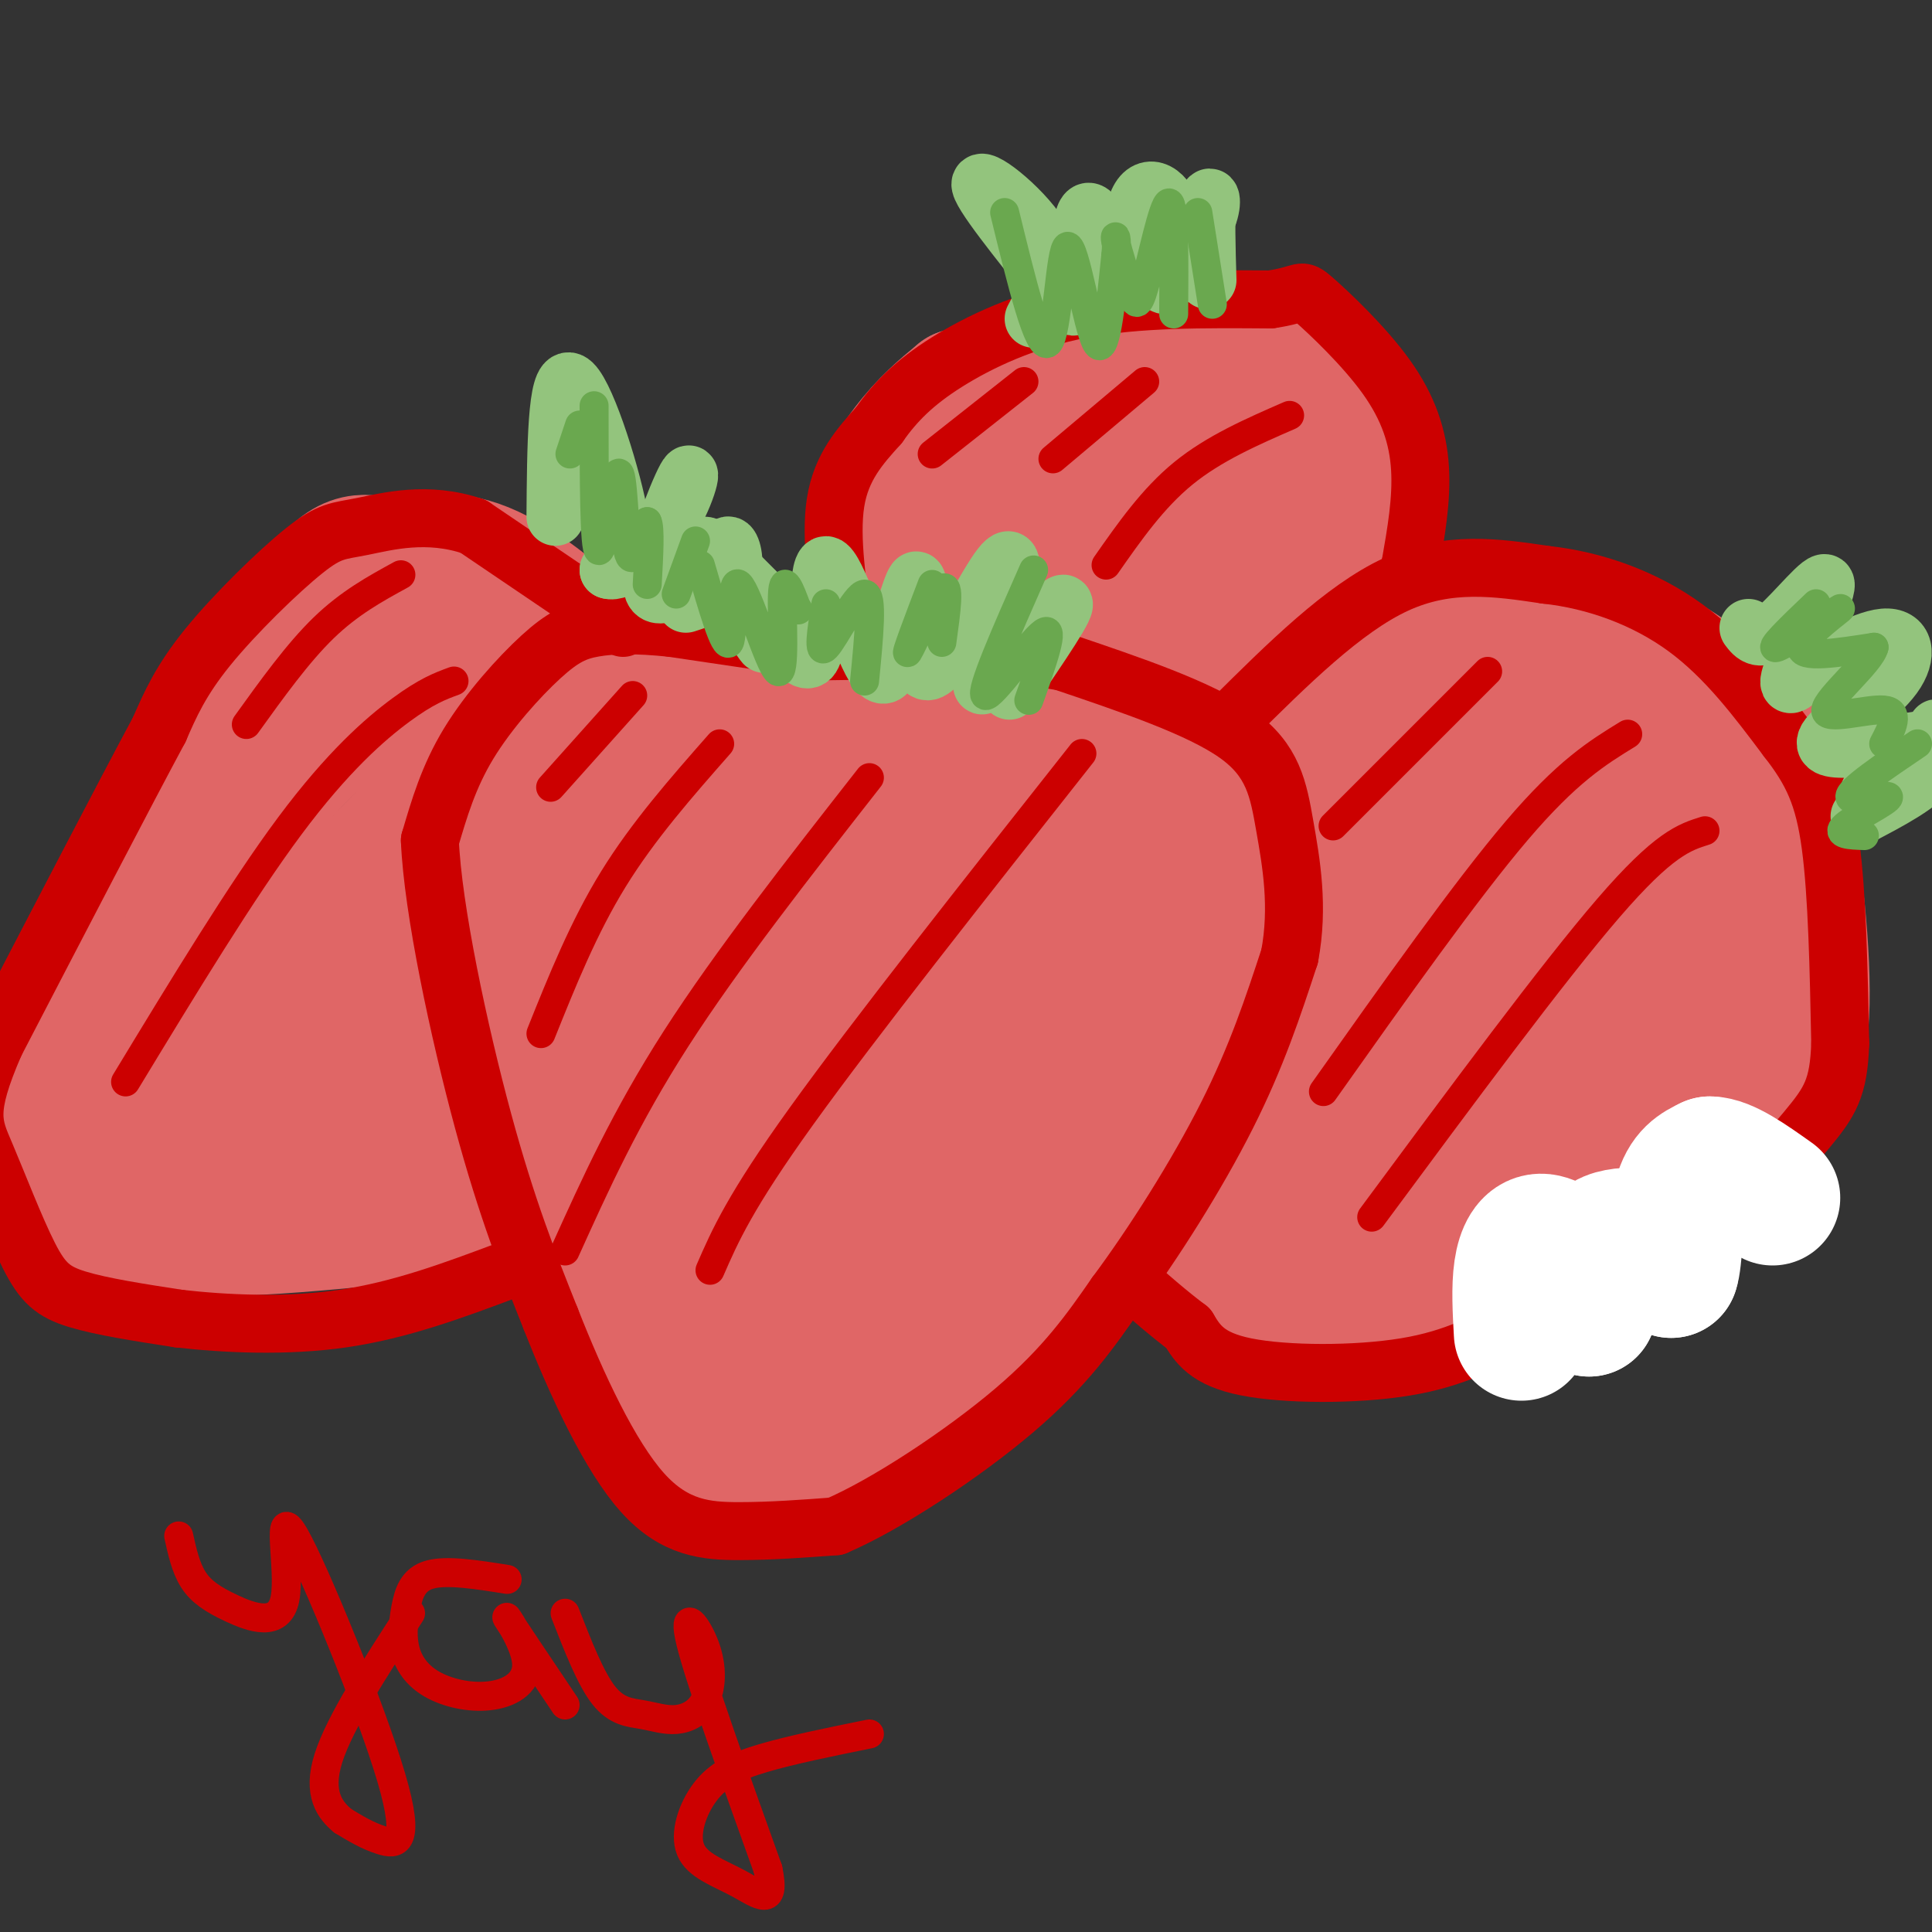 <svg viewBox='0 0 400 400' version='1.1' xmlns='http://www.w3.org/2000/svg' xmlns:xlink='http://www.w3.org/1999/xlink'><rect x="0" y="0" width="400" height="400" fill="#333333" stroke="none"/><g fill='none' stroke='#e06666' stroke-width='28' stroke-linecap='round' stroke-linejoin='round'><path d='M173,138c-14.417,-0.250 -28.833,-0.500 -36,0c-7.167,0.500 -7.083,1.750 -7,3'/><path d='M130,141c-1.905,0.429 -3.167,0.000 -7,3c-3.833,3.000 -10.238,9.429 -13,21c-2.762,11.571 -1.881,28.286 -1,45'/><path d='M109,210c4.778,22.600 17.222,56.600 24,73c6.778,16.400 7.889,15.200 9,14'/><path d='M142,297c3.476,3.738 7.667,6.083 11,8c3.333,1.917 5.810,3.405 13,0c7.190,-3.405 19.095,-11.702 31,-20'/><path d='M197,285c13.167,-11.000 30.583,-28.500 48,-46'/><path d='M245,239c9.845,-13.202 10.458,-23.208 11,-32c0.542,-8.792 1.012,-16.369 0,-24c-1.012,-7.631 -3.506,-15.315 -6,-23'/><path d='M250,160c-3.822,-6.911 -10.378,-12.689 -20,-16c-9.622,-3.311 -22.311,-4.156 -35,-5'/><path d='M195,139c-15.631,-0.988 -37.208,-0.958 -48,0c-10.792,0.958 -10.798,2.845 -12,6c-1.202,3.155 -3.601,7.577 -6,12'/><path d='M129,157c-1.274,10.667 -1.458,31.333 0,48c1.458,16.667 4.560,29.333 7,37c2.440,7.667 4.220,10.333 6,13'/><path d='M141,155c6.622,54.133 13.244,108.267 15,109c1.756,0.733 -1.356,-51.933 -2,-78c-0.644,-26.067 1.178,-25.533 3,-25'/><path d='M157,161c0.433,-5.597 0.017,-7.088 0,-7c-0.017,0.088 0.366,1.756 3,0c2.634,-1.756 7.521,-6.935 8,17c0.479,23.935 -3.448,76.982 -3,93c0.448,16.018 5.271,-4.995 8,-27c2.729,-22.005 3.365,-45.003 4,-68'/><path d='M177,169c1.621,-15.341 3.672,-19.694 6,-17c2.328,2.694 4.933,12.433 7,15c2.067,2.567 3.595,-2.040 1,20c-2.595,22.040 -9.313,70.726 -9,77c0.313,6.274 7.656,-29.863 15,-66'/><path d='M197,198c2.406,-18.677 0.921,-32.371 1,-39c0.079,-6.629 1.723,-6.193 4,-3c2.277,3.193 5.188,9.145 8,11c2.812,1.855 5.526,-0.385 3,17c-2.526,17.385 -10.293,54.396 -13,68c-2.707,13.604 -0.353,3.802 2,-6'/><path d='M202,246c3.222,-17.335 10.276,-57.674 15,-74c4.724,-16.326 7.117,-8.640 10,-3c2.883,5.640 6.257,9.233 8,14c1.743,4.767 1.854,10.706 1,19c-0.854,8.294 -2.673,18.941 -5,27c-2.327,8.059 -5.164,13.529 -8,19'/><path d='M223,248c-2.970,7.246 -6.394,15.860 -4,9c2.394,-6.860 10.606,-29.193 15,-40c4.394,-10.807 4.970,-10.088 -2,-2c-6.970,8.088 -21.485,23.544 -36,39'/><path d='M196,254c-12.491,12.100 -25.719,22.852 -32,27c-6.281,4.148 -5.614,1.694 -7,-4c-1.386,-5.694 -4.825,-14.627 -6,-15c-1.175,-0.373 -0.088,7.813 1,16'/><path d='M152,278c0.667,5.333 1.833,10.667 3,16'/><path d='M262,167c3.311,-10.378 6.622,-20.756 10,-27c3.378,-6.244 6.822,-8.356 12,-10c5.178,-1.644 12.089,-2.822 19,-4'/><path d='M303,126c6.537,-0.463 13.381,0.381 20,2c6.619,1.619 13.013,4.013 20,8c6.987,3.987 14.568,9.568 19,15c4.432,5.432 5.716,10.716 7,16'/><path d='M369,167c2.321,11.107 4.625,30.875 4,43c-0.625,12.125 -4.179,16.607 -11,22c-6.821,5.393 -16.911,11.696 -27,18'/><path d='M335,250c-7.622,5.600 -13.178,10.600 -24,14c-10.822,3.400 -26.911,5.200 -43,7'/><path d='M268,271c-8.429,0.690 -8.000,-1.083 -10,-3c-2.000,-1.917 -6.429,-3.976 -7,-12c-0.571,-8.024 2.714,-22.012 6,-36'/><path d='M297,148c-3.548,6.292 -7.095,12.583 -9,15c-1.905,2.417 -2.167,0.958 -6,24c-3.833,23.042 -11.238,70.583 -8,69c3.238,-1.583 17.119,-52.292 31,-103'/><path d='M305,153c6.809,-21.842 8.330,-24.947 2,-2c-6.330,22.947 -20.512,71.947 -23,86c-2.488,14.053 6.718,-6.842 13,-24c6.282,-17.158 9.641,-30.579 13,-44'/><path d='M310,169c2.167,-7.667 1.083,-4.833 0,-2'/><path d='M304,156c3.163,-1.178 6.326,-2.356 11,-2c4.674,0.356 10.860,2.246 16,6c5.140,3.754 9.234,9.370 11,16c1.766,6.630 1.205,14.272 1,19c-0.205,4.728 -0.055,6.542 -4,16c-3.945,9.458 -11.984,26.559 -14,27c-2.016,0.441 1.992,-15.780 6,-32'/><path d='M331,206c1.892,-9.886 3.622,-18.599 2,-26c-1.622,-7.401 -6.597,-13.488 -5,-14c1.597,-0.512 9.766,4.551 14,8c4.234,3.449 4.533,5.282 5,10c0.467,4.718 1.103,12.319 1,19c-0.103,6.681 -0.945,12.440 -4,19c-3.055,6.560 -8.322,13.920 -7,11c1.322,-2.920 9.235,-16.120 13,-26c3.765,-9.880 3.383,-16.440 3,-23'/><path d='M353,184c-0.428,-7.741 -3.000,-15.594 -5,-19c-2.000,-3.406 -3.430,-2.364 -2,4c1.430,6.364 5.720,18.051 7,26c1.280,7.949 -0.451,12.162 -4,17c-3.549,4.838 -8.917,10.303 -20,18c-11.083,7.697 -27.881,17.628 -30,13c-2.119,-4.628 10.440,-23.814 23,-43'/><path d='M322,200c6.536,-13.099 11.376,-24.347 10,-25c-1.376,-0.653 -8.967,9.289 -19,25c-10.033,15.711 -22.509,37.191 -20,36c2.509,-1.191 20.003,-25.055 26,-33c5.997,-7.945 0.499,0.027 -5,8'/><path d='M314,211c-0.500,1.000 0.750,-0.500 2,-2'/><path d='M135,159c0.667,-4.333 1.333,-8.667 -1,-13c-2.333,-4.333 -7.667,-8.667 -13,-13'/><path d='M121,133c-5.800,-5.311 -13.800,-12.089 -21,-15c-7.200,-2.911 -13.600,-1.956 -20,-1'/><path d='M80,117c-5.200,-0.778 -8.200,-2.222 -15,8c-6.800,10.222 -17.400,32.111 -28,54'/><path d='M37,179c-9.111,14.267 -17.889,22.933 -22,32c-4.111,9.067 -3.556,18.533 -3,28'/><path d='M12,239c1.356,7.867 6.244,13.533 21,15c14.756,1.467 39.378,-1.267 64,-4'/><path d='M97,250c16.167,-3.667 24.583,-10.833 33,-18'/><path d='M92,129c-11.030,9.444 -22.061,18.887 -30,27c-7.939,8.113 -12.788,14.895 -17,24c-4.212,9.105 -7.789,20.533 -10,26c-2.211,5.467 -3.057,4.972 -1,10c2.057,5.028 7.016,15.579 13,20c5.984,4.421 12.992,2.710 20,1'/><path d='M67,237c6.662,-0.894 13.316,-3.627 22,-5c8.684,-1.373 19.399,-1.384 24,-1c4.601,0.384 3.090,1.163 1,3c-2.090,1.837 -4.759,4.733 -7,7c-2.241,2.267 -4.054,3.907 -18,0c-13.946,-3.907 -40.024,-13.360 -52,-15c-11.976,-1.640 -9.850,4.531 -9,8c0.850,3.469 0.425,4.234 0,5'/><path d='M28,239c3.178,0.954 11.123,0.839 18,0c6.877,-0.839 12.686,-2.402 23,-15c10.314,-12.598 25.131,-36.230 31,-47c5.869,-10.770 2.788,-8.679 5,-14c2.212,-5.321 9.717,-18.055 -1,-9c-10.717,9.055 -39.654,39.899 -51,52c-11.346,12.101 -5.099,5.457 -2,3c3.099,-2.457 3.049,-0.729 3,1'/><path d='M54,210c3.345,-0.945 10.207,-3.808 16,-9c5.793,-5.192 10.517,-12.713 15,-19c4.483,-6.287 8.727,-11.342 11,-18c2.273,-6.658 2.576,-14.921 1,-16c-1.576,-1.079 -5.032,5.025 -8,14c-2.968,8.975 -5.450,20.819 -6,31c-0.550,10.181 0.832,18.698 2,22c1.168,3.302 2.122,1.389 3,3c0.878,1.611 1.679,6.746 7,-4c5.321,-10.746 15.160,-37.373 25,-64'/><path d='M120,150c3.869,-10.405 1.042,-4.417 -1,-3c-2.042,1.417 -3.298,-1.738 -5,7c-1.702,8.738 -3.851,29.369 -6,50'/><path d='M201,148c-8.444,-11.733 -16.889,-23.467 -19,-33c-2.111,-9.533 2.111,-16.867 6,-22c3.889,-5.133 7.444,-8.067 11,-11'/><path d='M199,82c13.133,-4.333 40.467,-9.667 54,-11c13.533,-1.333 13.267,1.333 13,4'/><path d='M266,75c4.143,3.310 8.000,9.583 10,12c2.000,2.417 2.143,0.976 2,12c-0.143,11.024 -0.571,34.512 -1,58'/><path d='M277,157c-0.167,9.667 -0.083,4.833 0,0'/><path d='M265,99c-11.624,-2.483 -23.247,-4.965 -29,-6c-5.753,-1.035 -5.634,-0.621 -8,1c-2.366,1.621 -7.217,4.451 -11,8c-3.783,3.549 -6.499,7.817 -3,19c3.499,11.183 13.211,29.280 15,30c1.789,0.720 -4.346,-15.937 -10,-26c-5.654,-10.063 -10.827,-13.531 -16,-17'/><path d='M203,108c-3.166,-2.133 -3.081,1.034 -1,6c2.081,4.966 6.158,11.729 9,16c2.842,4.271 4.451,6.048 10,8c5.549,1.952 15.040,4.080 19,5c3.960,0.920 2.390,0.633 4,-3c1.610,-3.633 6.401,-10.613 6,-22c-0.401,-11.387 -5.992,-27.181 -4,-19c1.992,8.181 11.569,40.337 13,46c1.431,5.663 -5.285,-15.169 -12,-36'/><path d='M247,109c-2.908,-8.793 -4.177,-12.775 -3,-6c1.177,6.775 4.800,24.307 5,33c0.200,8.693 -3.024,8.548 -6,9c-2.976,0.452 -5.704,1.500 -9,0c-3.296,-1.500 -7.160,-5.548 -10,-10c-2.840,-4.452 -4.657,-9.307 -5,-12c-0.343,-2.693 0.789,-3.223 3,-4c2.211,-0.777 5.501,-1.799 9,0c3.499,1.799 7.206,6.420 10,13c2.794,6.580 4.675,15.118 5,23c0.325,7.882 -0.907,15.109 -3,12c-2.093,-3.109 -5.046,-16.555 -8,-30'/><path d='M235,137c-2.286,-13.655 -4.000,-32.792 -2,-31c2.000,1.792 7.714,24.512 13,37c5.286,12.488 10.143,14.744 15,17'/></g>
<g fill='none' stroke='#cc0000' stroke-width='12' stroke-linecap='round' stroke-linejoin='round'><path d='M166,134c0.000,0.000 -27.000,-4.000 -27,-4'/><path d='M139,130c-7.348,-0.759 -12.217,-0.657 -16,0c-3.783,0.657 -6.480,1.869 -11,6c-4.520,4.131 -10.863,11.180 -15,18c-4.137,6.820 -6.069,13.410 -8,20'/><path d='M89,174c0.578,14.178 6.022,39.622 11,58c4.978,18.378 9.489,29.689 14,41'/><path d='M114,273c5.512,14.000 12.292,28.500 19,36c6.708,7.500 13.345,8.000 20,8c6.655,0.000 13.327,-0.500 20,-1'/><path d='M173,316c10.400,-4.422 26.400,-14.978 37,-24c10.600,-9.022 15.800,-16.511 21,-24'/><path d='M231,268c7.800,-10.489 16.800,-24.711 23,-37c6.200,-12.289 9.600,-22.644 13,-33'/><path d='M267,198c1.952,-10.262 0.333,-19.417 -1,-27c-1.333,-7.583 -2.381,-13.595 -10,-19c-7.619,-5.405 -21.810,-10.202 -36,-15'/><path d='M220,137c-15.500,-2.833 -36.250,-2.417 -57,-2'/><path d='M255,149c11.583,-11.500 23.167,-23.000 34,-28c10.833,-5.000 20.917,-3.500 31,-2'/><path d='M320,119c10.333,1.111 20.667,4.889 29,11c8.333,6.111 14.667,14.556 21,23'/><path d='M370,153c5.178,6.644 7.622,11.756 9,22c1.378,10.244 1.689,25.622 2,41'/><path d='M381,216c-0.310,9.310 -2.083,12.083 -7,18c-4.917,5.917 -12.976,14.976 -23,22c-10.024,7.024 -22.012,12.012 -34,17'/><path d='M317,273c-9.321,4.798 -15.625,8.292 -26,10c-10.375,1.708 -24.821,1.631 -33,0c-8.179,-1.631 -10.089,-4.815 -12,-8'/><path d='M246,275c-4.000,-3.000 -8.000,-6.500 -12,-10'/><path d='M129,130c0.000,0.000 -31.000,-21.000 -31,-21'/><path d='M98,109c-9.565,-3.287 -17.976,-1.005 -23,0c-5.024,1.005 -6.660,0.732 -12,5c-5.340,4.268 -14.383,13.077 -20,20c-5.617,6.923 -7.809,11.962 -10,17'/><path d='M33,151c-7.333,13.667 -20.667,39.333 -34,65'/><path d='M-1,216c-6.166,14.123 -4.581,16.930 -2,23c2.581,6.070 6.156,15.404 9,21c2.844,5.596 4.955,7.456 10,9c5.045,1.544 13.022,2.772 21,4'/><path d='M37,273c9.311,1.067 22.089,1.733 34,0c11.911,-1.733 22.956,-5.867 34,-10'/><path d='M175,132c-1.583,-10.333 -3.167,-20.667 -2,-28c1.167,-7.333 5.083,-11.667 9,-16'/><path d='M182,88c3.357,-4.786 7.250,-8.750 14,-13c6.750,-4.250 16.357,-8.786 28,-11c11.643,-2.214 25.321,-2.107 39,-2'/><path d='M263,62c7.281,-1.040 5.982,-2.640 9,0c3.018,2.640 10.351,9.518 15,16c4.649,6.482 6.614,12.566 7,19c0.386,6.434 -0.807,13.217 -2,20'/><path d='M292,117c-0.333,3.667 -0.167,2.833 0,2'/></g>
<g fill='none' stroke='#93c47d' stroke-width='12' stroke-linecap='round' stroke-linejoin='round'><path d='M142,119c2.054,-0.595 4.107,-1.190 8,3c3.893,4.190 9.625,13.167 8,11c-1.625,-2.167 -10.607,-15.476 -12,-19c-1.393,-3.524 4.804,2.738 11,9'/><path d='M157,123c4.155,5.848 9.041,15.970 11,13c1.959,-2.970 0.989,-19.030 3,-19c2.011,0.030 7.003,16.152 10,21c2.997,4.848 3.998,-1.576 5,-8'/><path d='M186,130c1.770,-4.688 3.695,-12.408 4,-9c0.305,3.408 -1.011,17.944 2,18c3.011,0.056 10.349,-14.370 14,-20c3.651,-5.630 3.615,-2.466 3,2c-0.615,4.466 -1.807,10.233 -3,16'/><path d='M206,137c-1.714,4.262 -4.500,6.917 -1,3c3.500,-3.917 13.286,-14.405 15,-15c1.714,-0.595 -4.643,8.702 -11,18'/><path d='M362,130c1.179,1.554 2.357,3.107 6,0c3.643,-3.107 9.750,-10.875 10,-9c0.250,1.875 -5.357,13.393 -7,18c-1.643,4.607 0.679,2.304 3,0'/><path d='M374,139c3.752,-1.891 11.632,-6.617 16,-7c4.368,-0.383 5.222,3.578 2,8c-3.222,4.422 -10.521,9.306 -13,12c-2.479,2.694 -0.137,3.198 4,3c4.137,-0.198 10.068,-1.099 16,-2'/><path d='M399,153c2.810,-1.119 1.833,-2.917 2,-2c0.167,0.917 1.476,4.548 -1,8c-2.476,3.452 -8.738,6.726 -15,10'/><path d='M389,160c0.000,0.000 0.000,0.000 0,0'/><path d='M388,163c0.000,0.000 -1.000,1.000 -1,1'/><path d='M214,66c2.644,-4.933 5.289,-9.867 2,-16c-3.289,-6.133 -12.511,-13.467 -13,-12c-0.489,1.467 7.756,11.733 16,22'/><path d='M219,60c3.345,4.512 3.708,4.792 4,0c0.292,-4.792 0.512,-14.655 2,-16c1.488,-1.345 4.244,5.827 7,13'/><path d='M232,57c1.504,-1.663 1.764,-12.322 4,-16c2.236,-3.678 6.448,-0.375 7,5c0.552,5.375 -2.557,12.821 -2,13c0.557,0.179 4.778,-6.911 9,-14'/><path d='M250,45c1.400,-3.556 0.400,-5.444 0,-3c-0.400,2.444 -0.200,9.222 0,16'/><path d='M115,107c0.111,-14.556 0.222,-29.111 3,-28c2.778,1.111 8.222,17.889 10,27c1.778,9.111 -0.111,10.556 -2,12'/><path d='M126,118c2.016,0.788 8.056,-3.242 12,-9c3.944,-5.758 5.793,-13.242 4,-10c-1.793,3.242 -7.226,17.212 -7,22c0.226,4.788 6.113,0.394 12,-4'/><path d='M147,117c2.655,-1.881 3.292,-4.583 4,-4c0.708,0.583 1.488,4.452 0,7c-1.488,2.548 -5.244,3.774 -9,5'/></g>
<g fill='none' stroke='#6aa84f' stroke-width='6' stroke-linecap='round' stroke-linejoin='round'><path d='M123,84c0.006,15.000 0.012,30.000 1,30c0.988,0.000 2.958,-15.000 4,-16c1.042,-1.000 1.155,12.000 2,16c0.845,4.000 2.423,-1.000 4,-6'/><path d='M134,108c0.667,1.167 0.333,7.083 0,13'/><path d='M144,112c0.000,0.000 -4.000,11.000 -4,11'/><path d='M120,88c0.000,0.000 -2.000,6.000 -2,6'/><path d='M145,117c2.549,8.799 5.097,17.598 6,16c0.903,-1.598 0.159,-13.593 2,-12c1.841,1.593 6.265,16.775 8,18c1.735,1.225 0.781,-11.507 1,-16c0.219,-4.493 1.609,-0.746 3,3'/><path d='M165,126c0.500,0.500 0.250,0.250 0,0'/><path d='M171,125c-0.889,5.422 -1.778,10.844 0,9c1.778,-1.844 6.222,-10.956 8,-11c1.778,-0.044 0.889,8.978 0,18'/><path d='M193,121c-2.889,7.600 -5.778,15.200 -5,14c0.778,-1.200 5.222,-11.200 7,-13c1.778,-1.800 0.889,4.600 0,11'/><path d='M214,118c-5.622,12.733 -11.244,25.467 -10,26c1.244,0.533 9.356,-11.133 12,-13c2.644,-1.867 -0.178,6.067 -3,14'/><path d='M208,44c3.506,14.375 7.012,28.750 9,27c1.988,-1.750 2.458,-19.625 4,-20c1.542,-0.375 4.155,16.750 6,20c1.845,3.250 2.923,-7.375 4,-18'/><path d='M231,53c0.465,-3.995 -0.373,-4.982 0,-3c0.373,1.982 1.956,6.933 3,10c1.044,3.067 1.550,4.249 3,-1c1.450,-5.249 3.843,-16.928 5,-17c1.157,-0.072 1.079,11.464 1,23'/><path d='M248,44c0.000,0.000 3.000,19.000 3,19'/><path d='M376,125c-5.179,4.946 -10.357,9.893 -8,9c2.357,-0.893 12.250,-7.625 13,-8c0.750,-0.375 -7.643,5.607 -8,8c-0.357,2.393 7.321,1.196 15,0'/><path d='M388,134c-0.655,3.024 -9.792,10.583 -10,13c-0.208,2.417 8.512,-0.310 12,0c3.488,0.310 1.744,3.655 0,7'/><path d='M397,154c-7.113,4.815 -14.226,9.631 -14,11c0.226,1.369 7.792,-0.708 8,0c0.208,0.708 -6.940,4.202 -9,6c-2.060,1.798 0.970,1.899 4,2'/></g>
<g fill='none' stroke='#cc0000' stroke-width='6' stroke-linecap='round' stroke-linejoin='round'><path d='M131,144c0.000,0.000 -17.000,19.000 -17,19'/><path d='M149,154c-7.917,9.000 -15.833,18.000 -22,28c-6.167,10.000 -10.583,21.000 -15,32'/><path d='M180,161c-14.750,18.833 -29.500,37.667 -40,54c-10.500,16.333 -16.750,30.167 -23,44'/><path d='M224,156c-22.583,28.583 -45.167,57.167 -58,75c-12.833,17.833 -15.917,24.917 -19,32'/><path d='M308,139c0.000,0.000 -32.000,32.000 -32,32'/><path d='M337,152c-6.250,3.833 -12.500,7.667 -23,20c-10.500,12.333 -25.250,33.167 -40,54'/><path d='M353,172c-4.250,1.333 -8.500,2.667 -20,16c-11.500,13.333 -30.250,38.667 -49,64'/><path d='M83,119c-5.333,2.917 -10.667,5.833 -16,11c-5.333,5.167 -10.667,12.583 -16,20'/><path d='M94,141c-2.844,1.044 -5.689,2.089 -11,6c-5.311,3.911 -13.089,10.689 -23,24c-9.911,13.311 -21.956,33.156 -34,53'/><path d='M212,79c0.000,0.000 -19.000,15.000 -19,15'/><path d='M237,79c0.000,0.000 -19.000,16.000 -19,16'/><path d='M267,86c-7.833,3.417 -15.667,6.833 -22,12c-6.333,5.167 -11.167,12.083 -16,19'/><path d='M37,318c0.723,3.270 1.446,6.540 3,9c1.554,2.460 3.937,4.108 8,6c4.063,1.892 9.804,4.026 11,-2c1.196,-6.026 -2.154,-20.213 2,-13c4.154,7.213 15.811,35.827 20,50c4.189,14.173 0.911,13.907 -2,13c-2.911,-0.907 -5.456,-2.453 -8,-4'/><path d='M71,377c-2.667,-2.178 -5.333,-5.622 -3,-13c2.333,-7.378 9.667,-18.689 17,-30'/><path d='M105,327c-6.224,-0.993 -12.448,-1.985 -16,-1c-3.552,0.985 -4.433,3.949 -5,7c-0.567,3.051 -0.820,6.190 0,9c0.820,2.810 2.714,5.292 6,7c3.286,1.708 7.963,2.643 12,2c4.037,-0.643 7.433,-2.866 7,-7c-0.433,-4.134 -4.695,-10.181 -4,-9c0.695,1.181 6.348,9.591 12,18'/><path d='M117,334c2.642,6.777 5.285,13.554 8,17c2.715,3.446 5.503,3.561 8,4c2.497,0.439 4.702,1.200 7,1c2.298,-0.200 4.688,-1.363 6,-4c1.312,-2.637 1.546,-6.748 0,-11c-1.546,-4.252 -4.870,-8.643 -3,-1c1.870,7.643 8.935,27.322 16,47'/><path d='M159,387c1.739,8.206 -1.912,5.221 -6,3c-4.088,-2.221 -8.611,-3.678 -10,-7c-1.389,-3.322 0.357,-8.510 3,-12c2.643,-3.490 6.184,-5.283 12,-7c5.816,-1.717 13.908,-3.359 22,-5'/></g>
<g fill='none' stroke='#ffffff' stroke-width='28' stroke-linecap='round' stroke-linejoin='round'><path d='M315,276c-0.262,-4.720 -0.524,-9.440 0,-13c0.524,-3.560 1.833,-5.958 4,-6c2.167,-0.042 5.190,2.274 7,5c1.810,2.726 2.405,5.863 3,9'/><path d='M329,271c0.486,-0.573 0.203,-6.504 1,-10c0.797,-3.496 2.676,-4.557 5,-5c2.324,-0.443 5.093,-0.270 7,1c1.907,1.270 2.954,3.635 4,6'/><path d='M346,263c0.800,-2.089 0.800,-10.311 2,-15c1.200,-4.689 3.600,-5.844 6,-7'/><path d='M354,241c3.167,0.000 8.083,3.500 13,7'/></g>
</svg>